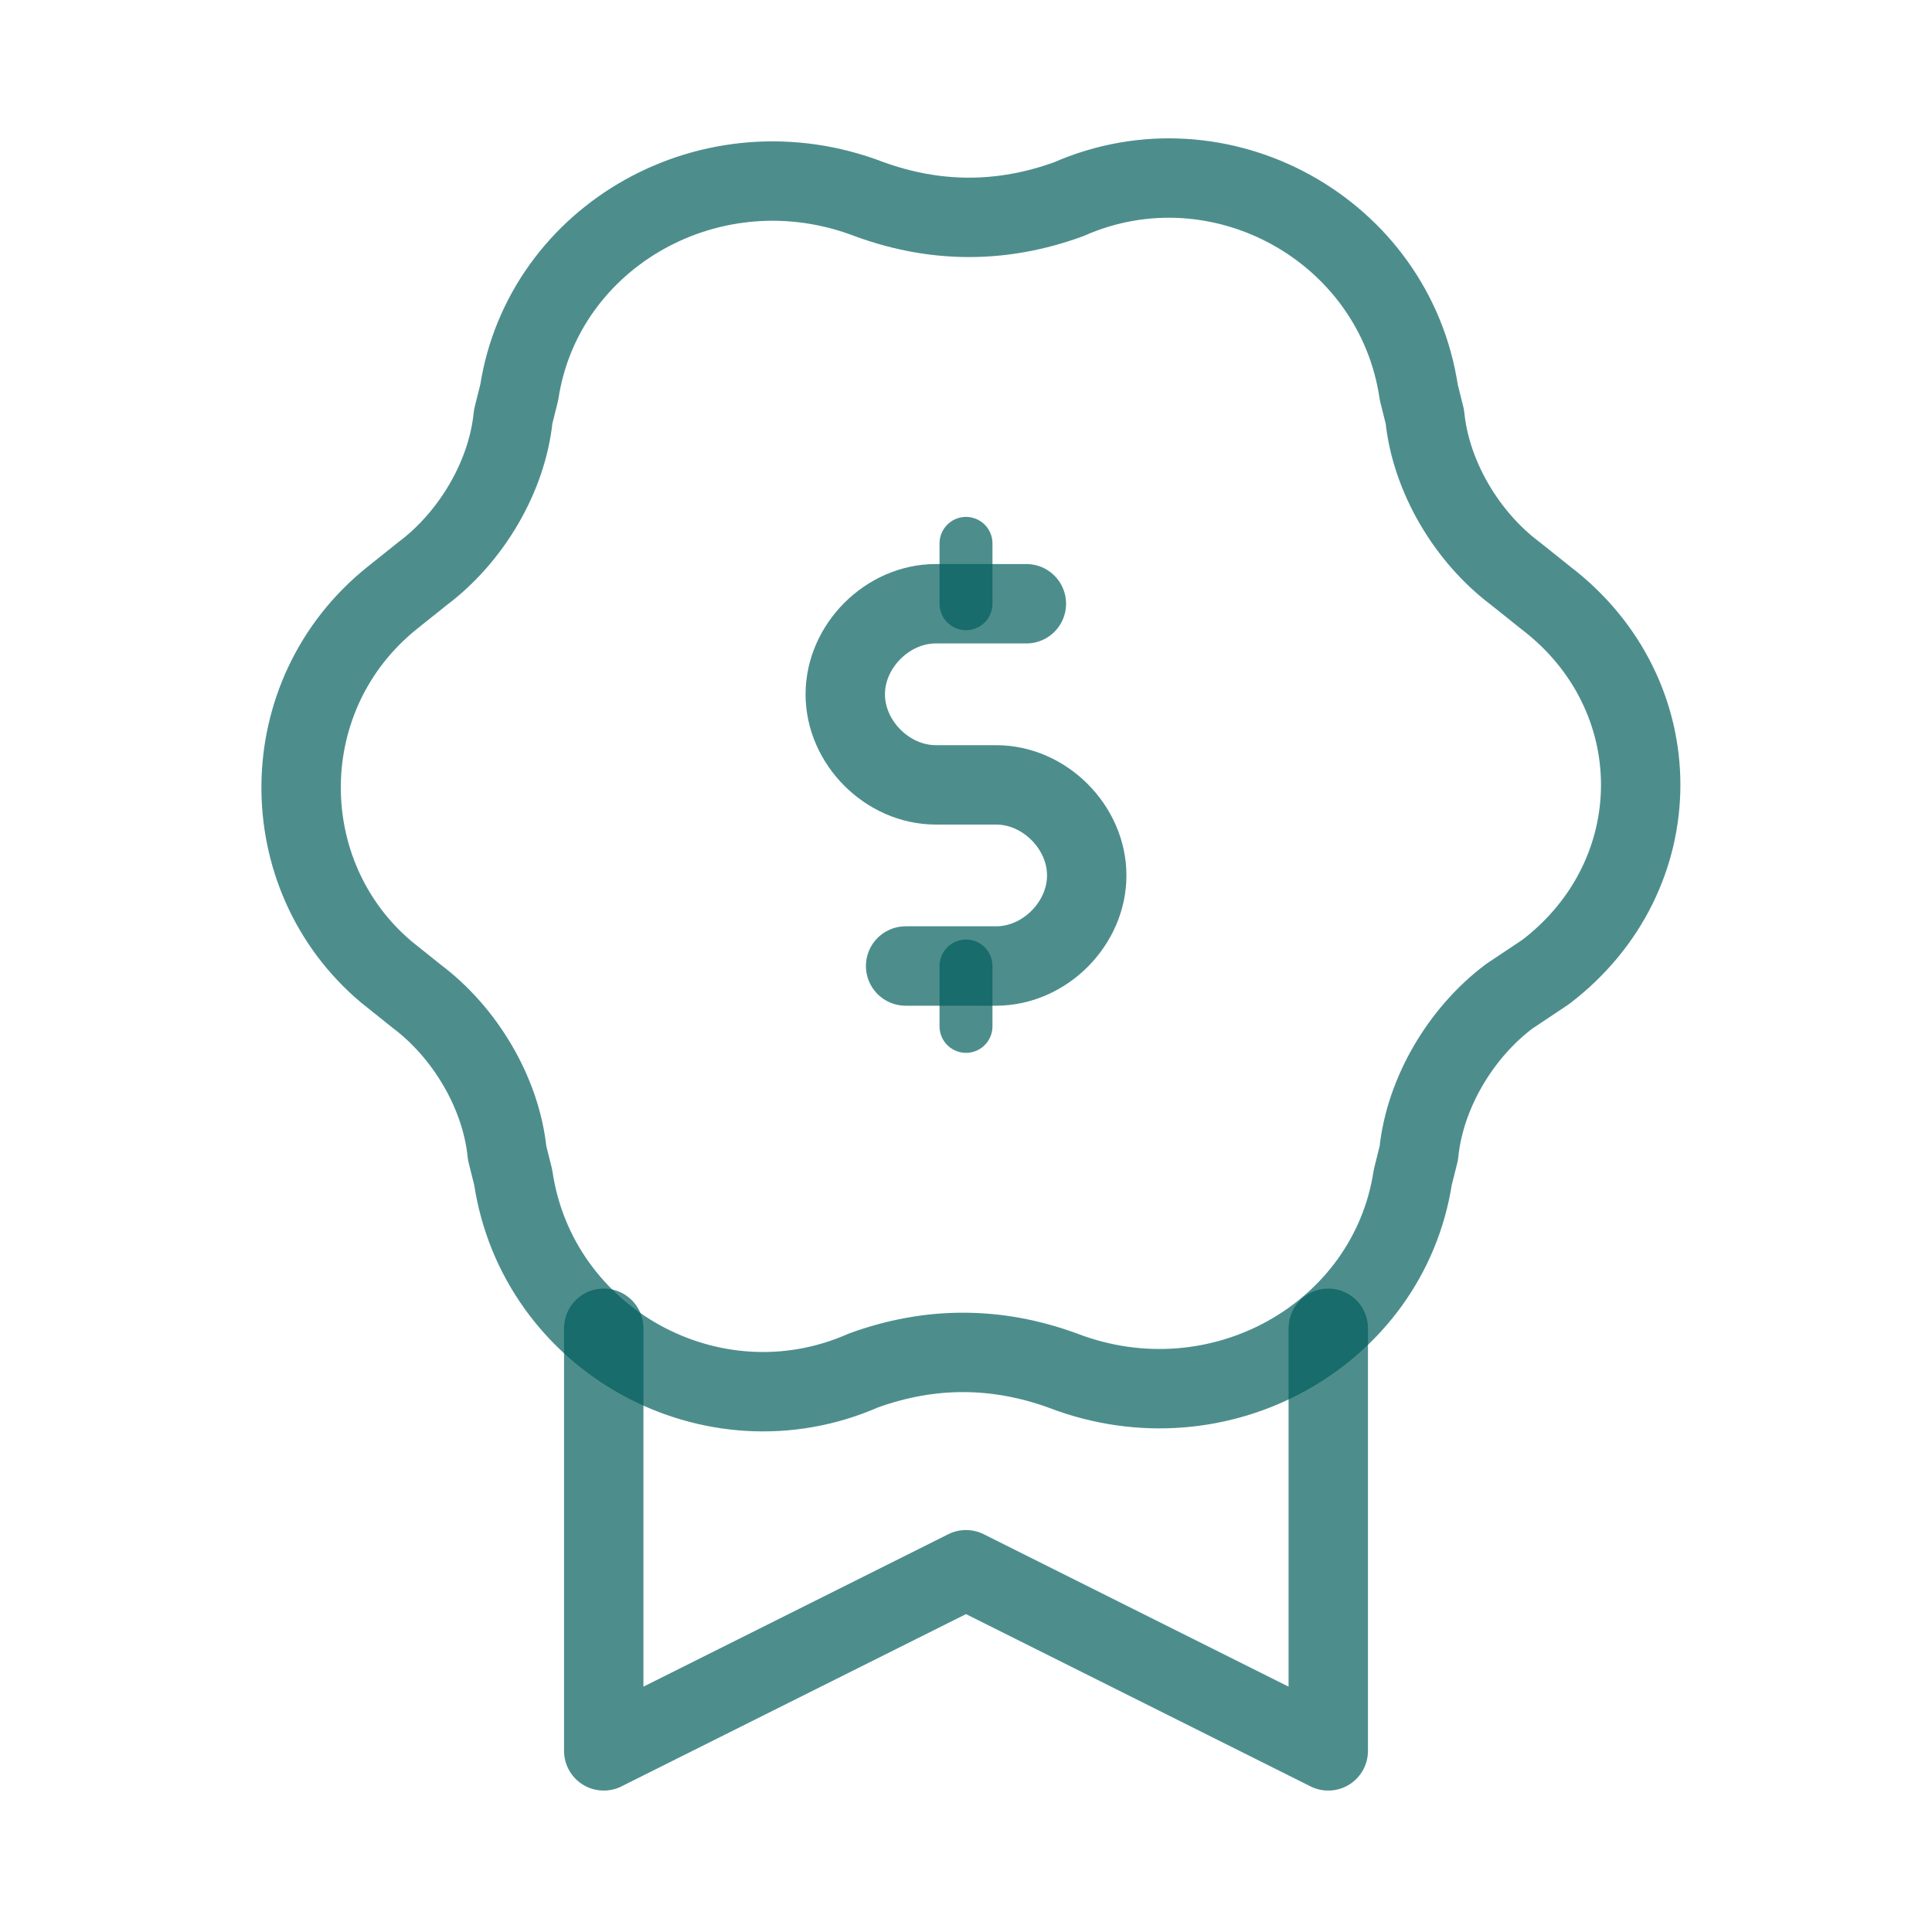 <svg width="73" height="73" viewBox="0 0 73 73" fill="none" xmlns="http://www.w3.org/2000/svg">
<g clip-path="url(#clip0_136_49)">
<path d="M14.828 22.584L15.969 21.672C17.794 20.303 19.163 18.022 19.391 15.741L19.619 14.828C20.531 8.897 26.919 5.247 32.85 7.528C35.359 8.441 37.869 8.441 40.378 7.528C46.081 5.019 52.697 8.669 53.609 14.828L53.837 15.741C54.066 18.022 55.434 20.303 57.259 21.672L58.4 22.584C63.191 26.234 63.191 33.078 58.4 36.728L57.031 37.641C55.206 39.009 53.837 41.291 53.609 43.572L53.381 44.484C52.469 50.416 46.081 54.066 40.15 51.784C37.641 50.872 35.131 50.872 32.622 51.784C26.919 54.294 20.303 50.644 19.391 44.484L19.163 43.572C18.934 41.291 17.566 39.009 15.741 37.641L14.6 36.728C10.266 33.078 10.266 26.234 14.828 22.584Z" stroke="#025E5D" stroke-opacity="0.7" stroke-width="3" stroke-miterlimit="10" stroke-linecap="round" stroke-linejoin="round"/>
<path d="M50.188 50.188V66.156L36.5 59.312L22.812 66.156V50.188" stroke="#025E5D" stroke-opacity="0.7" stroke-width="3" stroke-miterlimit="10" stroke-linecap="round" stroke-linejoin="round"/>
<path d="M36.5 20.531V22.812" stroke="#025E5D" stroke-opacity="0.7" stroke-width="2" stroke-miterlimit="10" stroke-linecap="round" stroke-linejoin="round"/>
<path d="M36.5 36.5V38.781" stroke="#025E5D" stroke-opacity="0.7" stroke-width="2" stroke-miterlimit="10" stroke-linecap="round" stroke-linejoin="round"/>
<path d="M38.781 22.812H35.359C33.534 22.812 31.938 24.409 31.938 26.234C31.938 28.059 33.534 29.656 35.359 29.656H37.641C39.466 29.656 41.062 31.253 41.062 33.078C41.062 34.903 39.466 36.5 37.641 36.5H34.219" stroke="#025E5D" stroke-opacity="0.7" stroke-width="3" stroke-miterlimit="10" stroke-linecap="round" stroke-linejoin="round"/>
</g>
<defs>
<clipPath id="clip0_136_49">
<rect width="73" height="73" fill="white"/>
</clipPath>
</defs>
</svg>

